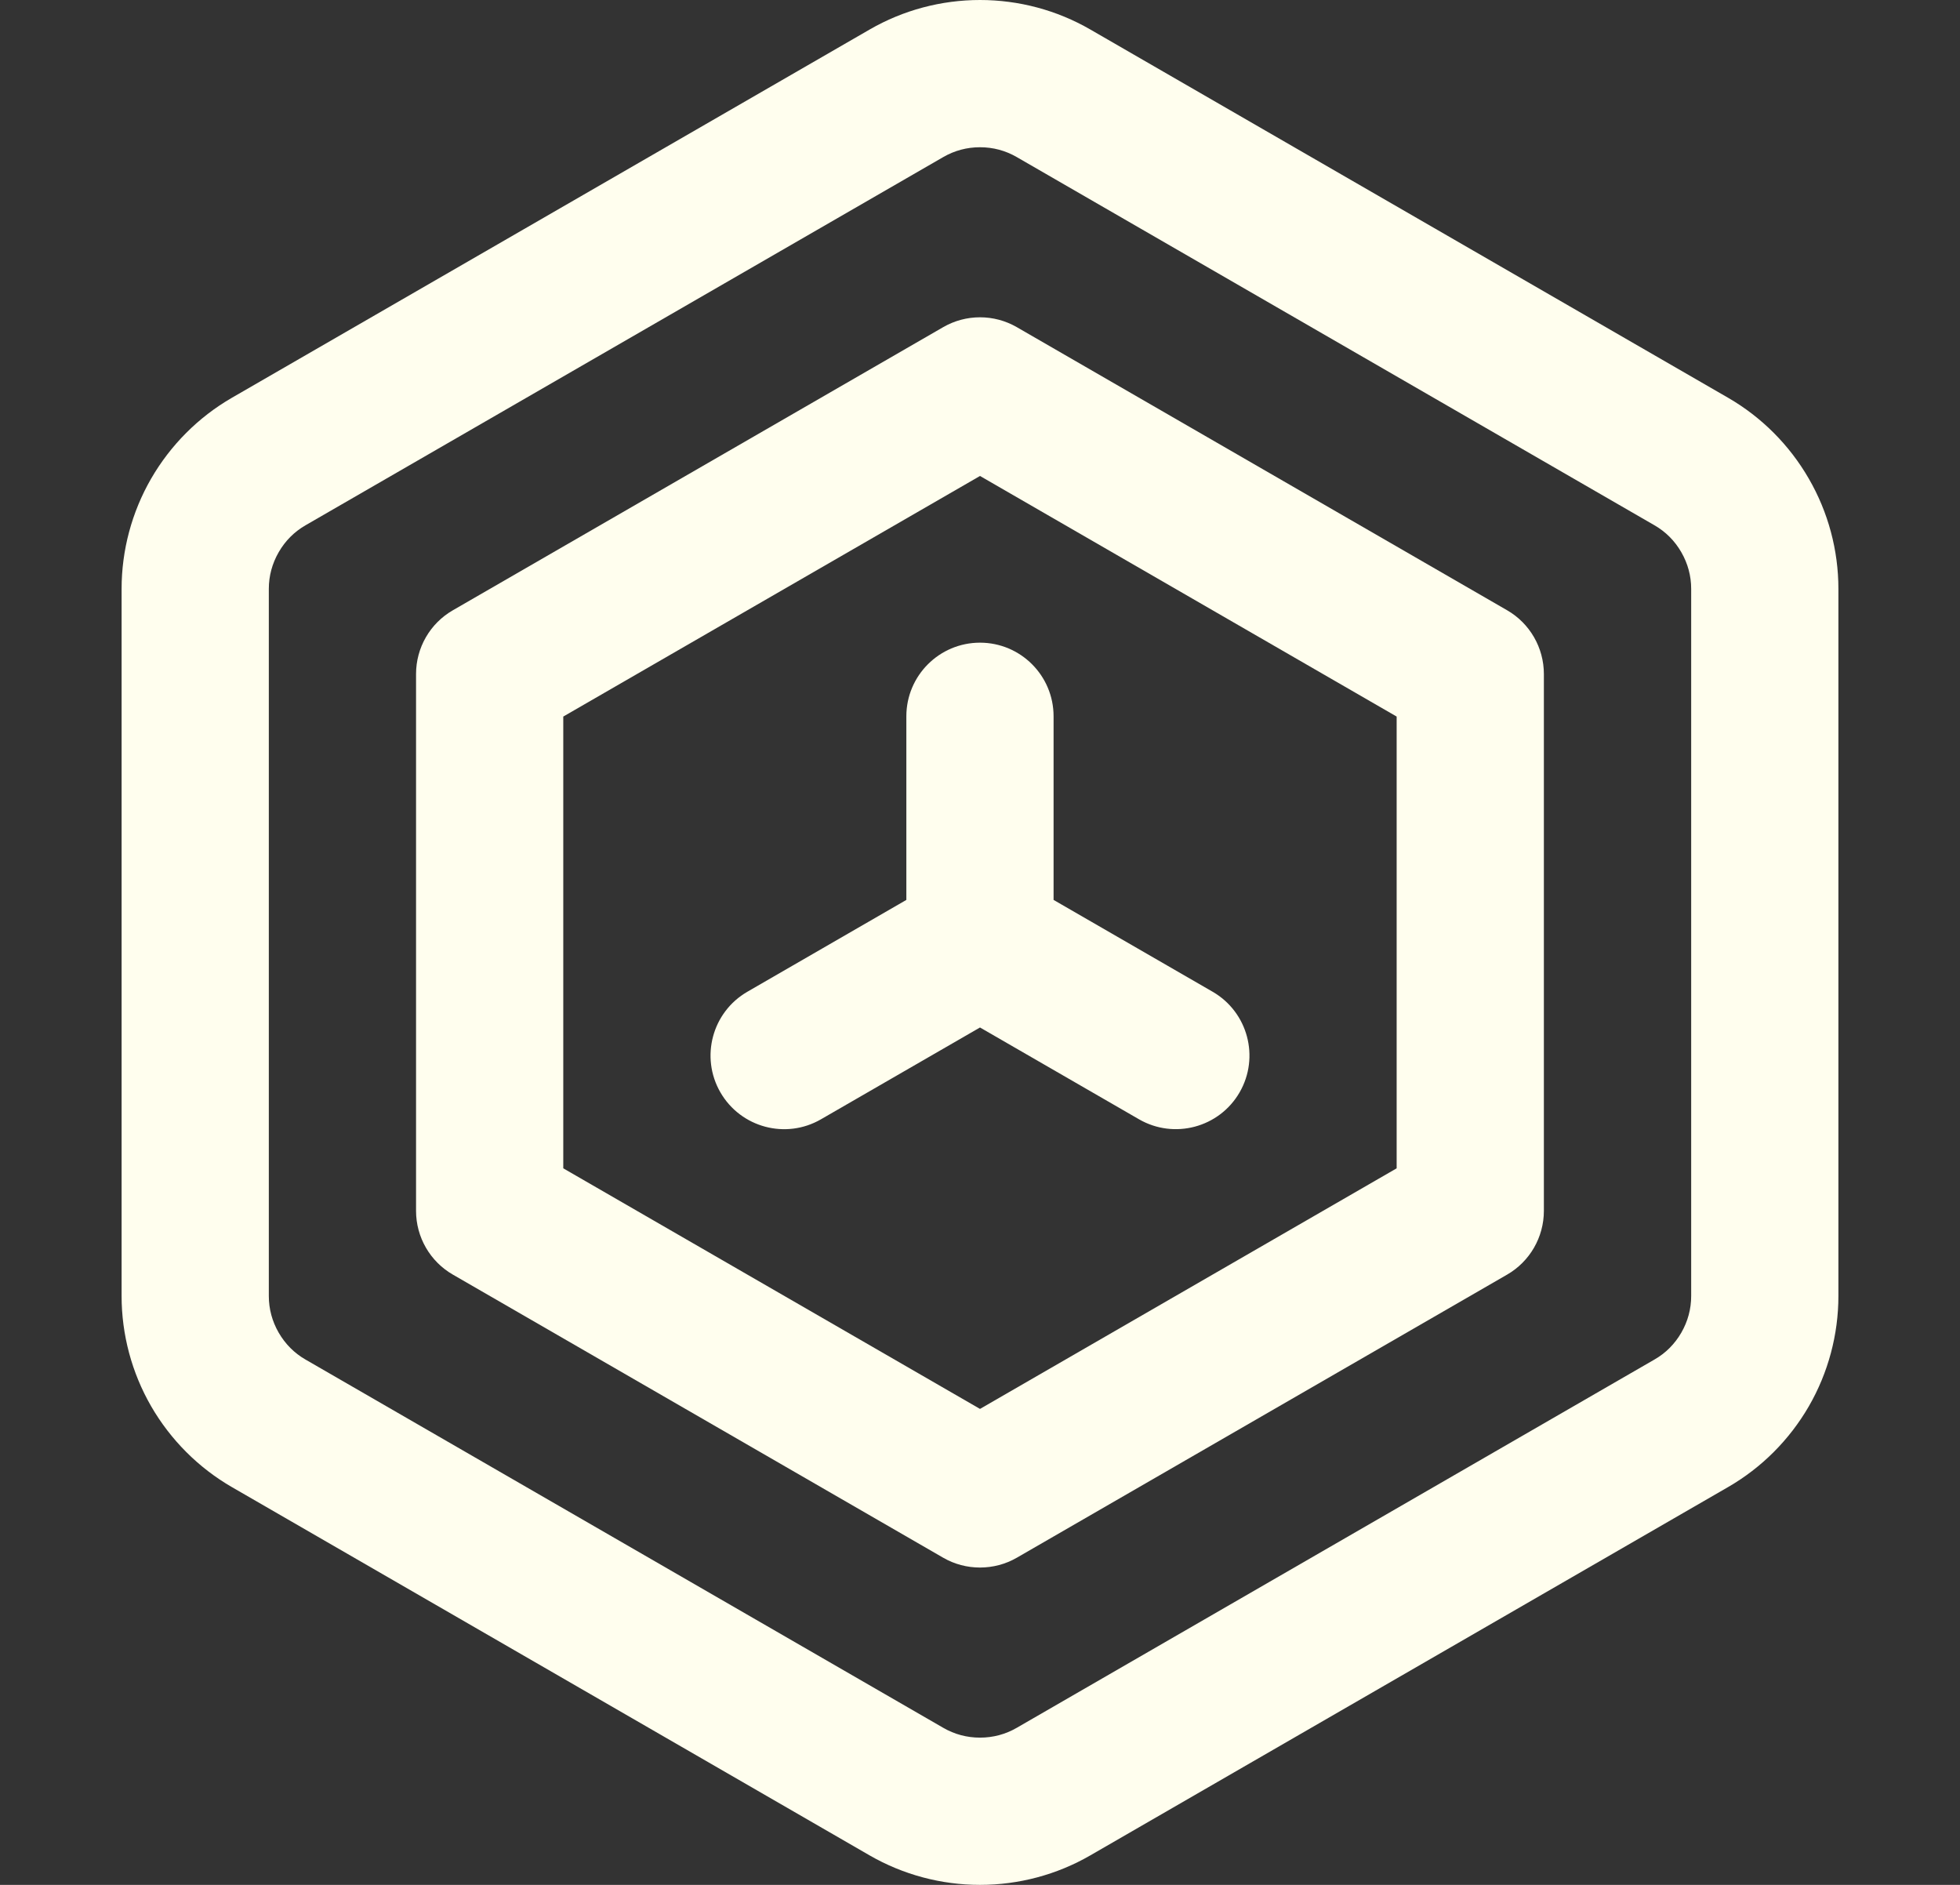 <svg width="26" height="25" viewBox="0 0 26 25" fill="none" xmlns="http://www.w3.org/2000/svg">
<rect x="0" y="0" width="26" height="25" fill="#333333" stroke="none"/>
<path d="M23.994 6.348C23.994 6.348 23.994 6.348 23.994 6.348C23.737 5.902 23.367 5.532 22.924 5.276L14.463 0.391C14.02 0.135 13.514 0 13 0C12.486 0 11.98 0.135 11.537 0.391L3.076 5.276C2.633 5.532 2.263 5.902 2.005 6.348C1.748 6.793 1.613 7.299 1.613 7.811V17.189C1.613 17.701 1.748 18.207 2.005 18.652C2.263 19.098 2.633 19.468 3.076 19.724C4.281 20.42 10.868 24.223 11.536 24.609C11.98 24.865 12.486 25 13 25C13.514 25 14.02 24.865 14.463 24.609L22.923 19.724C23.367 19.468 23.737 19.098 23.995 18.652C24.252 18.207 24.387 17.701 24.387 17.189V7.811C24.387 7.299 24.252 6.793 23.994 6.348ZM22.434 17.189C22.434 17.361 22.39 17.525 22.303 17.676C22.216 17.826 22.096 17.947 21.947 18.032L13.487 22.917C13.338 23.003 13.174 23.047 13 23.047C12.826 23.047 12.662 23.003 12.513 22.917C10.849 21.956 5.757 19.017 4.052 18.032C3.904 17.947 3.784 17.826 3.697 17.676C3.61 17.525 3.566 17.361 3.566 17.189V7.811C3.566 7.639 3.61 7.475 3.697 7.324C3.784 7.173 3.904 7.053 4.053 6.967L12.513 2.083C12.662 1.997 12.826 1.953 13 1.953C13.174 1.953 13.338 1.997 13.487 2.083L21.947 6.967C22.096 7.053 22.216 7.173 22.303 7.324C22.39 7.475 22.434 7.639 22.434 7.811L22.434 17.189Z" fill="#FFFEEE"/>
<path d="M19.992 8.094L13.488 4.339C13.186 4.165 12.814 4.165 12.512 4.339L6.008 8.094C5.705 8.268 5.519 8.591 5.519 8.94V16.06C5.519 16.409 5.705 16.732 6.008 16.906L12.512 20.661C12.663 20.748 12.831 20.791 13 20.791C13.168 20.791 13.337 20.748 13.488 20.661L19.992 16.906C20.294 16.732 20.48 16.409 20.48 16.06V8.94C20.48 8.591 20.294 8.268 19.992 8.094ZM18.527 15.496L13 18.687L7.472 15.496V9.504L13 6.313L18.527 9.504V15.496Z" fill="#FFFEEE"/>
<path d="M12.023 9.501V11.936L9.914 13.154C9.447 13.424 9.287 14.021 9.556 14.488C9.827 14.957 10.425 15.115 10.89 14.846L13 13.628L15.11 14.846C15.575 15.114 16.173 14.957 16.444 14.488C16.713 14.021 16.553 13.424 16.086 13.154L13.976 11.936V9.501C13.976 8.961 13.539 8.524 13 8.524C12.461 8.524 12.023 8.961 12.023 9.501Z" fill="#FFFEEE"/>
</svg>
